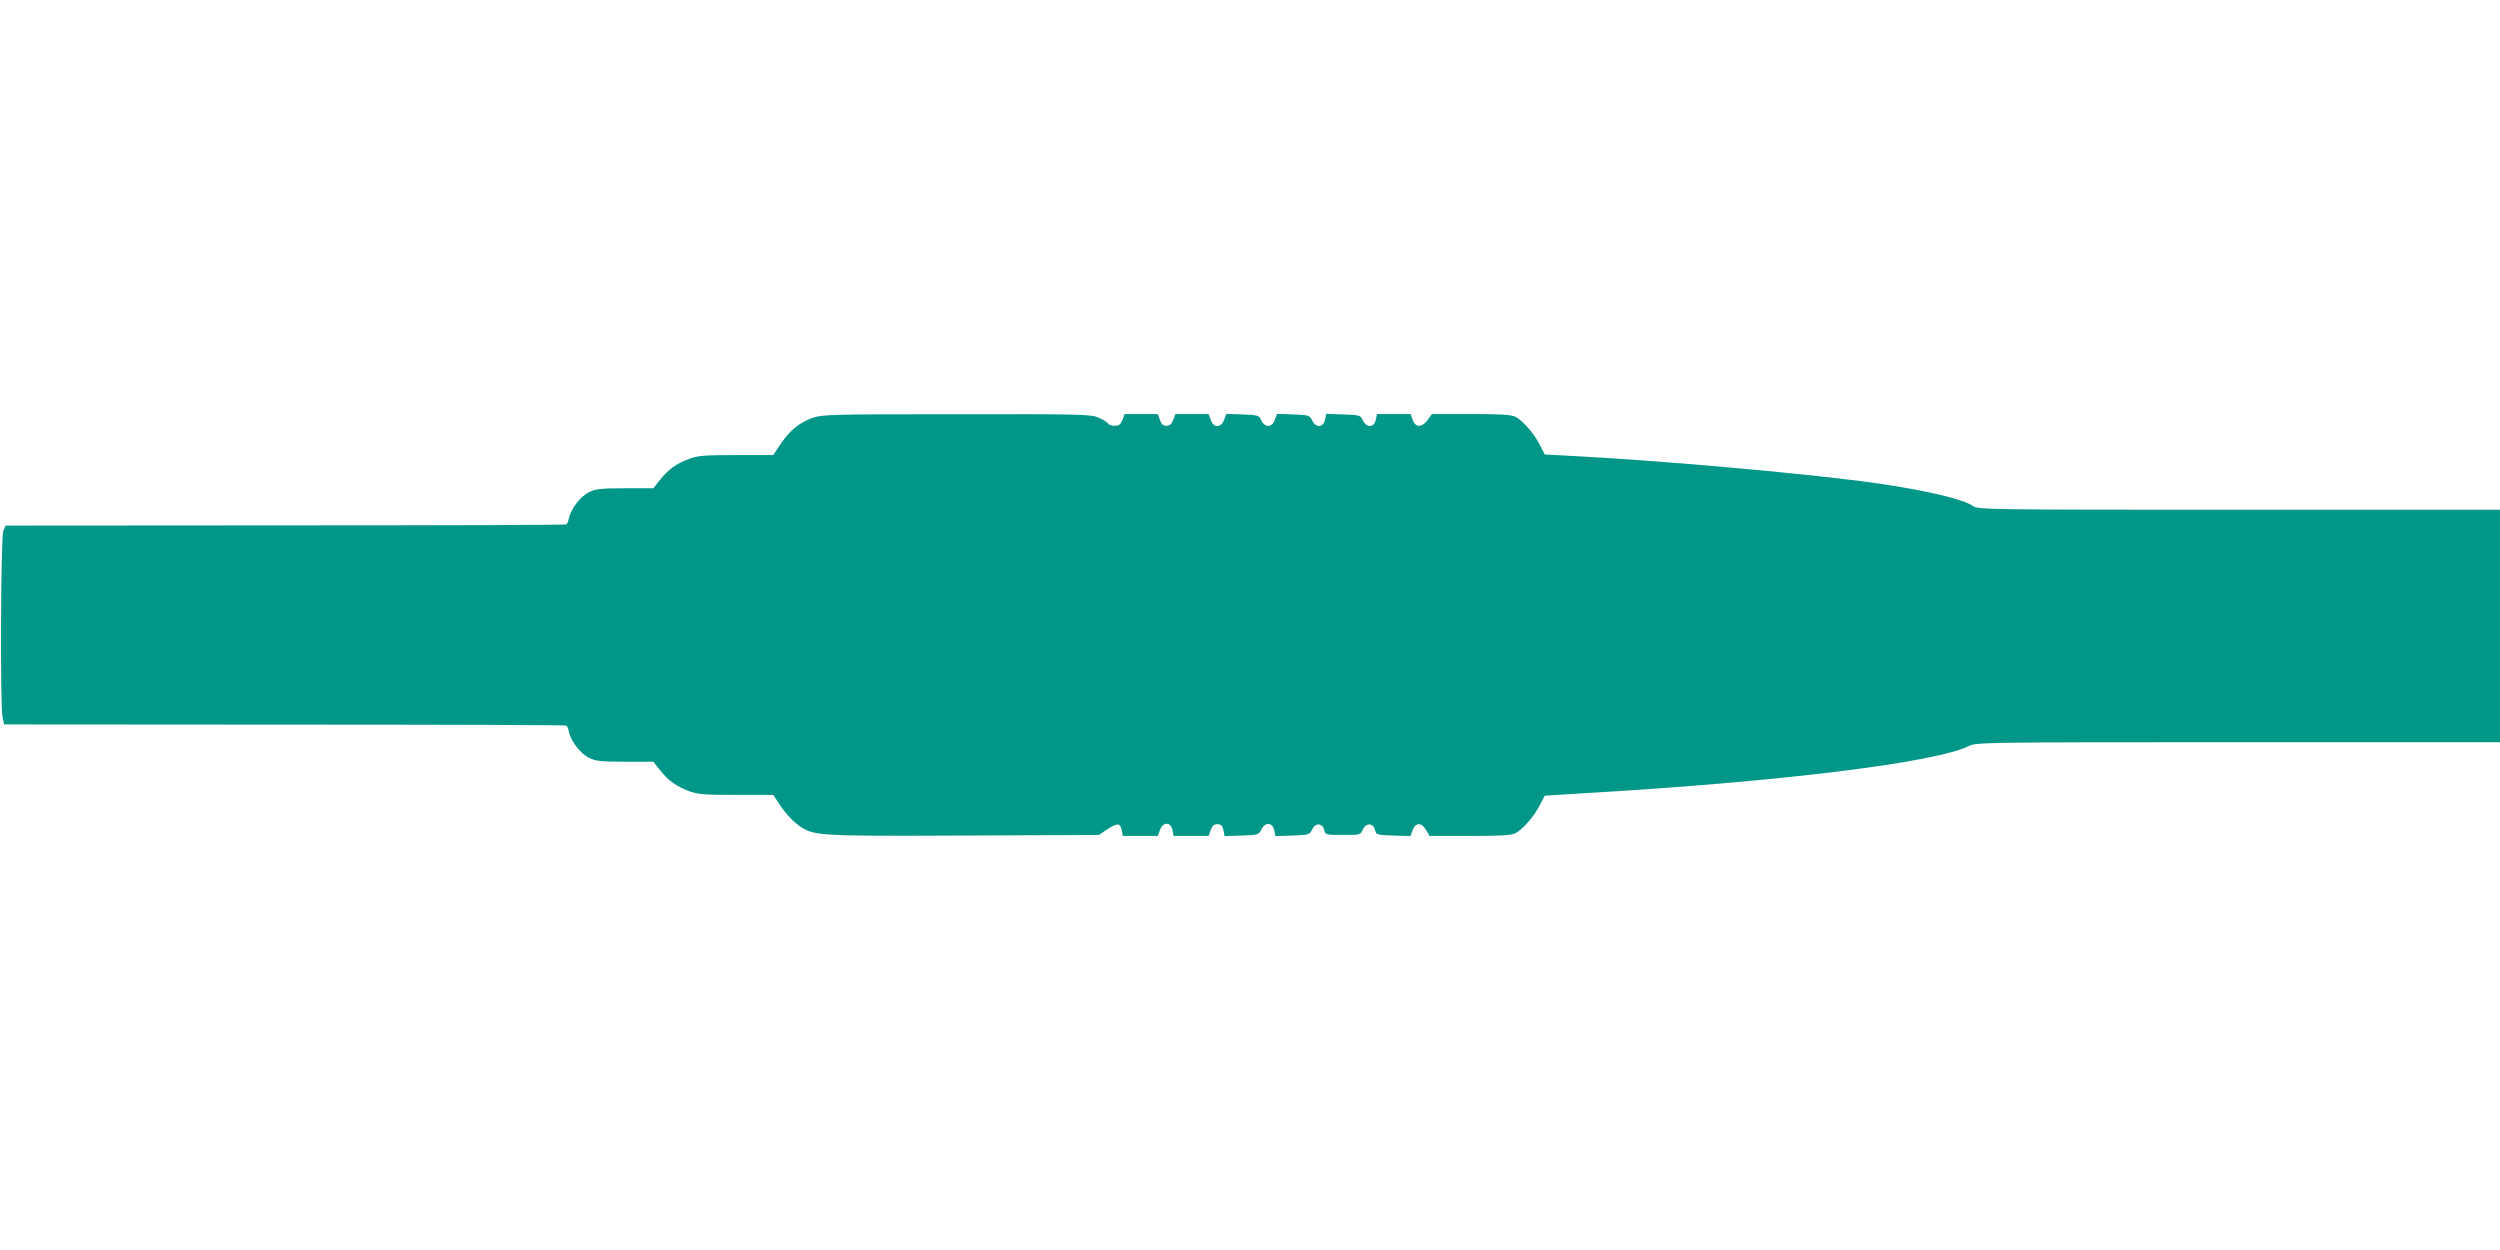 <?xml version="1.0" standalone="no"?>
<!DOCTYPE svg PUBLIC "-//W3C//DTD SVG 20010904//EN"
 "http://www.w3.org/TR/2001/REC-SVG-20010904/DTD/svg10.dtd">
<svg version="1.0" xmlns="http://www.w3.org/2000/svg"
 width="1280pt" height="640pt" viewBox="0 0 1280 640"
 preserveAspectRatio="xMidYMid meet">
<g transform="translate(0,640) scale(0.1,-0.1)"
fill="#009688" stroke="none">
<path d="M4162 4261 c-68 -24 -118 -64 -165 -134 l-38 -57 -190 0 c-163 0
-196 -3 -240 -19 -68 -26 -107 -54 -149 -107 l-35 -44 -144 0 c-124 0 -151 -3
-185 -20 -44 -21 -93 -85 -103 -133 -3 -15 -9 -30 -13 -32 -4 -3 -652 -5
-1439 -5 l-1432 -1 -12 -27 c-13 -31 -17 -891 -4 -954 l8 -37 1436 -1 c789 0
1439 -2 1443 -5 4 -2 10 -17 13 -32 10 -48 59 -112 103 -133 34 -17 61 -20
185 -20 l144 0 35 -44 c42 -53 81 -81 149 -107 44 -16 77 -19 240 -19 l190 0
38 -57 c21 -32 57 -72 81 -90 85 -64 74 -64 848 -61 l700 3 42 28 c53 35 68
34 75 -3 l6 -30 90 0 89 0 11 30 c14 43 56 43 64 0 l6 -30 90 0 89 0 11 30 c7
22 16 30 34 30 19 0 26 -7 31 -30 l6 -31 87 3 c85 3 88 4 101 31 19 39 57 37
66 -3 l6 -31 87 3 c85 3 88 4 101 31 17 36 53 34 62 -3 6 -24 8 -25 95 -25 88
0 90 0 103 28 17 36 53 34 62 -3 6 -24 9 -25 94 -28 l87 -3 12 31 c15 40 46
40 69 0 l17 -30 206 0 c159 0 212 3 234 14 38 20 96 86 125 144 l25 48 208 13
c997 58 1796 157 1965 242 36 18 87 19 1378 19 l1340 0 0 595 0 595 -1336 0
c-1293 0 -1337 1 -1362 19 -50 35 -231 78 -482 115 -322 47 -1094 117 -1578
142 l-133 7 -25 49 c-29 58 -87 124 -125 144 -22 11 -74 14 -228 14 l-200 0
-21 -30 c-13 -18 -30 -30 -43 -30 -16 0 -26 9 -34 30 l-11 30 -86 0 -86 0 -6
-30 c-9 -40 -47 -42 -66 -2 -13 26 -16 27 -101 30 l-87 3 -6 -31 c-9 -40 -47
-42 -66 -2 -13 26 -17 27 -96 30 l-83 3 -12 -31 c-15 -40 -51 -41 -69 -2 -13
26 -17 27 -96 30 l-83 3 -12 -31 c-16 -42 -54 -42 -68 0 l-11 30 -85 0 -85 0
-11 -30 c-8 -22 -18 -30 -35 -30 -17 0 -26 8 -33 30 l-11 30 -85 0 -85 0 -11
-30 c-9 -23 -18 -30 -39 -30 -15 0 -30 5 -34 11 -3 6 -25 20 -48 30 -39 18
-78 19 -726 18 -638 0 -689 -1 -738 -18z"/>
</g>
</svg>
